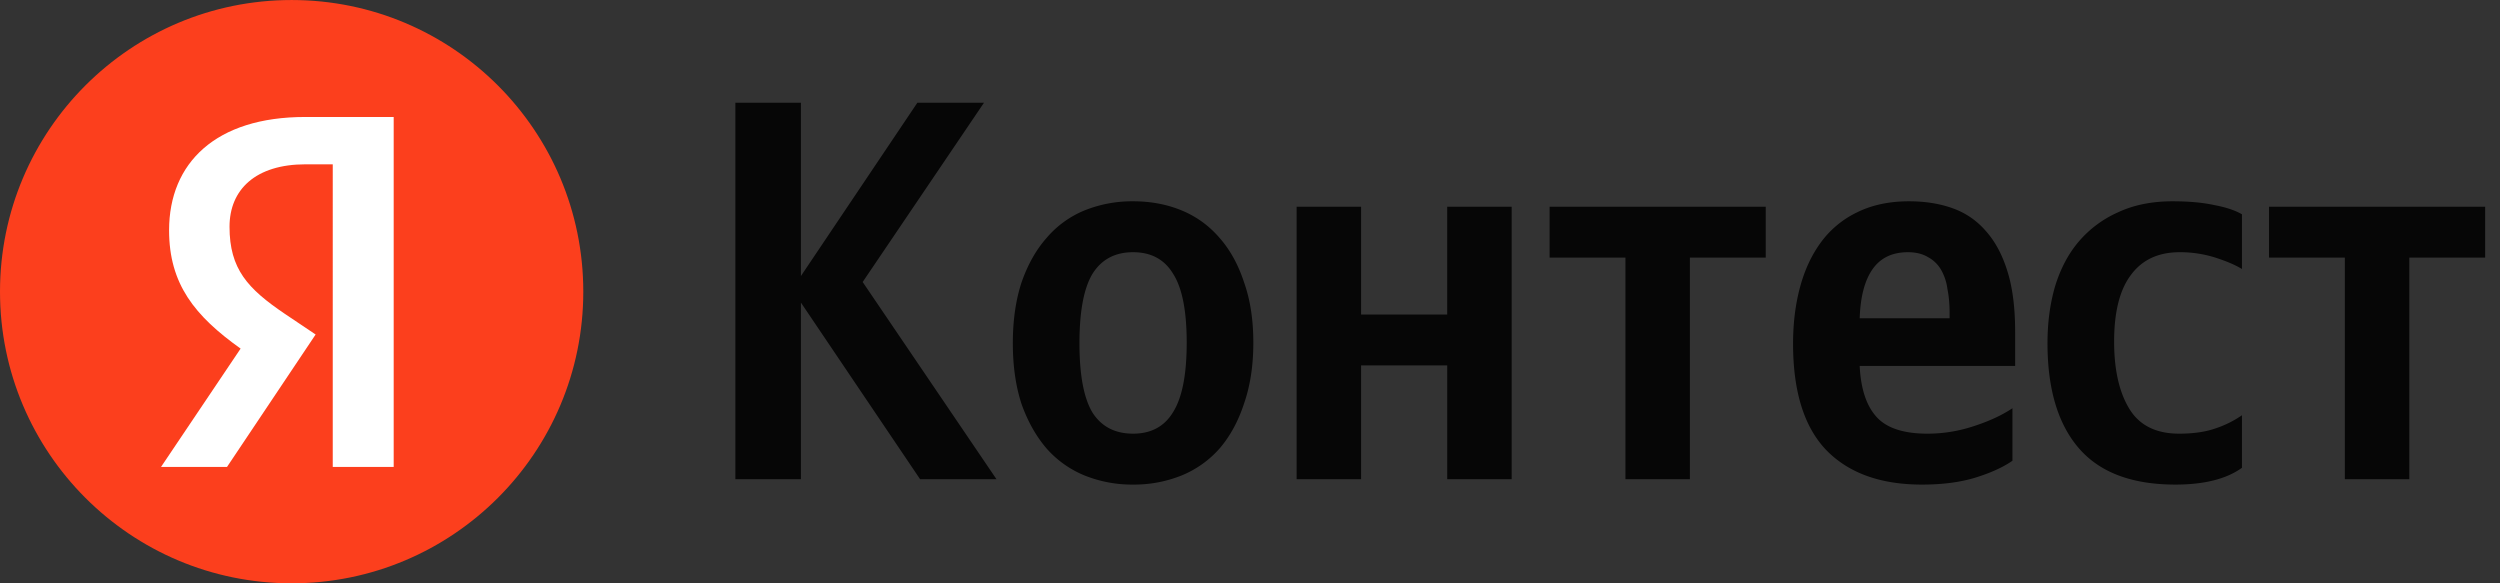 <svg xmlns="http://www.w3.org/2000/svg" width="120" height="28" viewBox="0 0 120 28" fill="none"><rect x="0" y="0" width="120" height="28" fill="#333333" stroke="none"/><g clip-path="url(#a)"><circle cx="13.999" cy="14" r="13.999" fill="#FC3F1D"/><path fill="#fff" d="M15.972 22.413h2.925V5.615h-4.255c-4.278 0-6.526 2.2-6.526 5.438 0 2.586 1.233 4.11 3.433 5.68l-3.82 5.68h3.167l4.254-6.357-1.475-.99c-1.788-1.21-2.658-2.152-2.658-4.182 0-1.789 1.257-2.997 3.65-2.997h1.305z"/></g><path fill="#000" fill-opacity=".88" d="M38.444 14.524V23h-3.146V4.93h3.146v8.32l5.59-8.32h3.198l-5.824 8.606L47.83 23h-3.666zm15.944-4.862q1.275 0 2.34.442t1.82 1.326q.754.858 1.17 2.132.442 1.248.442 2.886t-.442 2.912q-.416 1.275-1.17 2.158a4.9 4.9 0 0 1-1.82 1.3 6.1 6.1 0 0 1-2.34.442 6.1 6.1 0 0 1-2.34-.442 4.9 4.9 0 0 1-1.82-1.3q-.754-.884-1.196-2.132-.416-1.275-.416-2.912t.416-2.912q.442-1.274 1.196-2.132a4.76 4.76 0 0 1 1.82-1.326 6.1 6.1 0 0 1 2.34-.442m0 11.154q1.3 0 1.924-1.04.65-1.04.65-3.328t-.65-3.302q-.624-1.04-1.924-1.04t-1.95 1.04q-.624 1.04-.624 3.328t.624 3.328q.65 1.014 1.95 1.014M72.56 9.922V23h-3.094v-5.46h-4.134V23h-3.094V9.922h3.094v5.174h4.134V9.922zm8.555 2.444V23h-3.094V12.366h-3.64V9.922h10.374v2.444zm8.15 5.2q.078 1.638.806 2.444t2.444.806q1.144 0 2.236-.364 1.117-.364 1.846-.858v2.522q-.676.468-1.768.806t-2.574.338q-2.99 0-4.602-1.664-1.586-1.665-1.586-5.096 0-1.482.338-2.73t1.014-2.158a4.64 4.64 0 0 1 1.742-1.43q1.065-.52 2.47-.52 1.17 0 2.106.338t1.586 1.092q.675.755 1.04 1.95.364 1.17.364 2.886v1.638zm2.314-5.46q-1.118 0-1.69.806t-.624 2.366h4.316v-.26q0-.624-.104-1.144a2.5 2.5 0 0 0-.312-.936 1.6 1.6 0 0 0-.624-.598q-.39-.234-.962-.234m12.837 11.154q-3.12 0-4.628-1.742t-1.508-5.044q0-1.482.364-2.73.39-1.275 1.144-2.158a5.3 5.3 0 0 1 1.898-1.404q1.118-.52 2.6-.52 1.17 0 2.002.182.833.156 1.326.442v2.626q-.468-.286-1.274-.546a5.6 5.6 0 0 0-1.716-.26q-1.535 0-2.34 1.092-.806 1.066-.806 3.198 0 2.028.728 3.224t2.392 1.196q.988 0 1.69-.234a5 5 0 0 0 1.326-.65v2.522q-1.118.806-3.198.806m11.231-10.894V23h-3.094V12.366h-3.64V9.922h10.374v2.444z"/><defs><clipPath id="a"><path fill="#fff" d="M0 .001h27.998v27.998H0z"/></clipPath></defs></svg>